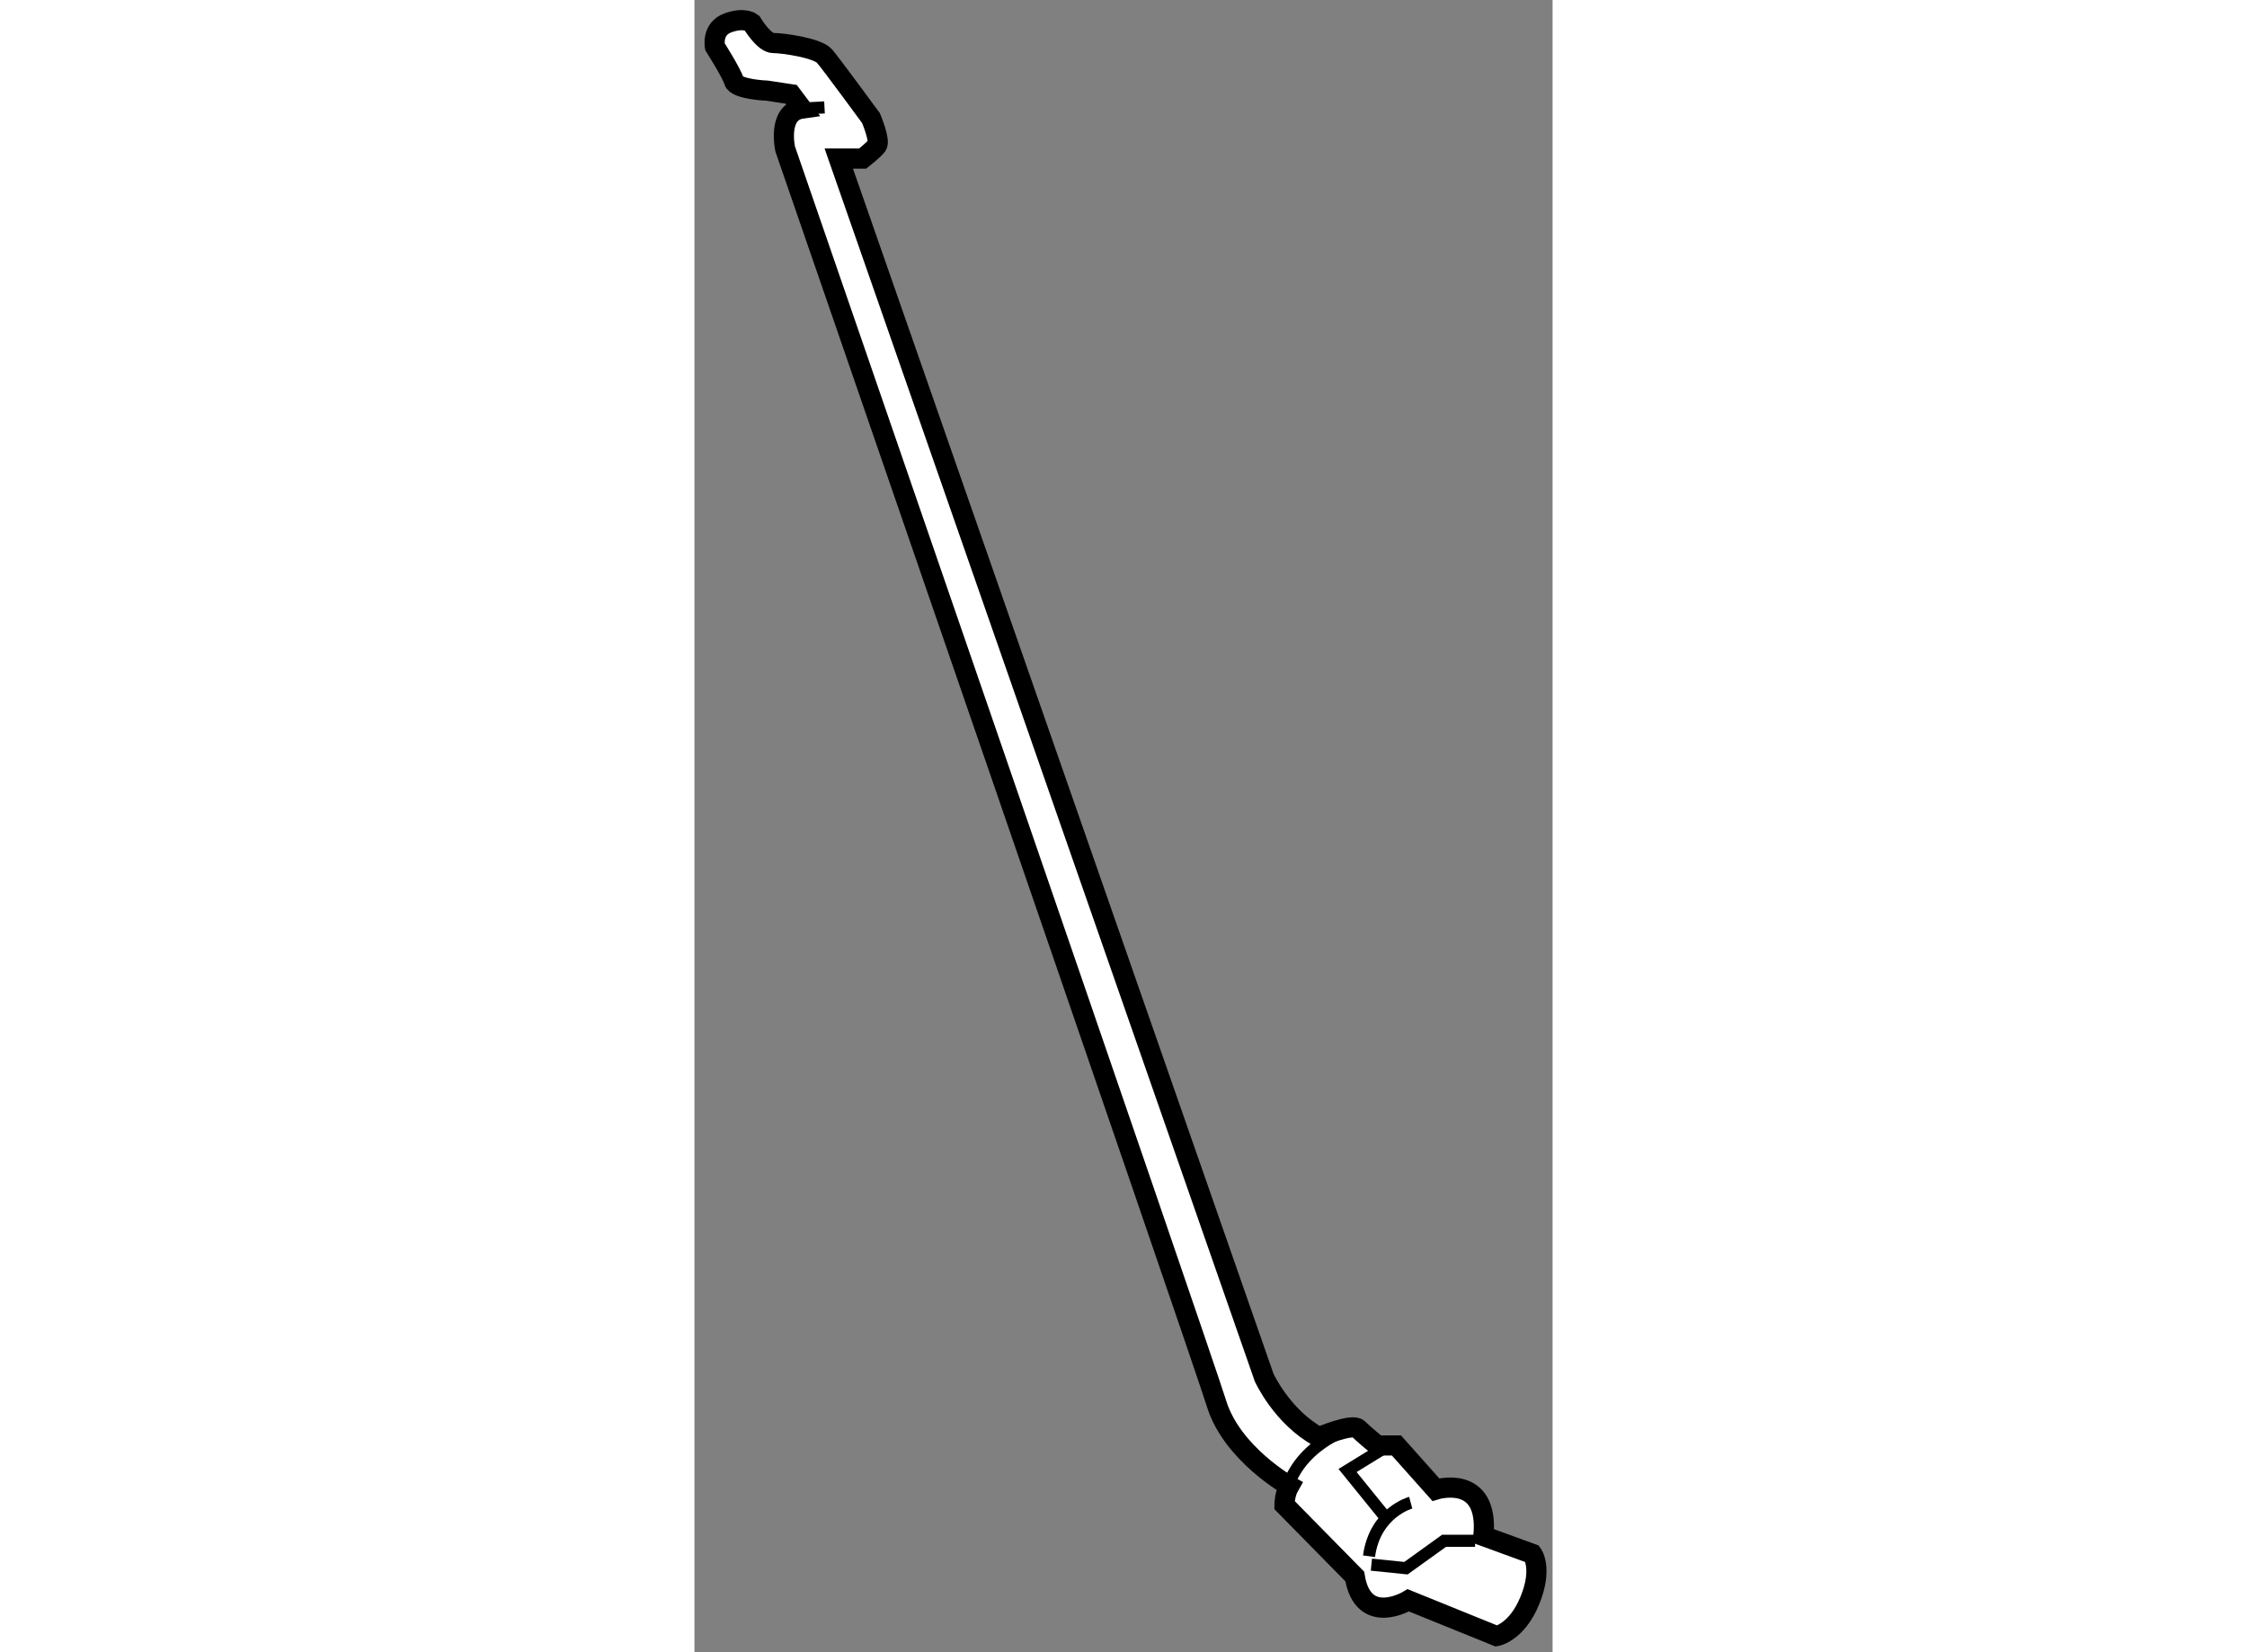 <?xml version="1.0" encoding="utf-8"?>
<!-- Generator: Adobe Illustrator 15.1.0, SVG Export Plug-In . SVG Version: 6.00 Build 0)  -->
<!DOCTYPE svg PUBLIC "-//W3C//DTD SVG 1.1//EN" "http://www.w3.org/Graphics/SVG/1.1/DTD/svg11.dtd">
<svg version="1.1" xmlns="http://www.w3.org/2000/svg" xmlns:xlink="http://www.w3.org/1999/xlink" x="0px" y="0px" width="244.8px"
	 height="180px" viewBox="33.131 100.556 21.276 40.963" enable-background="new 0 0 244.8 180" xml:space="preserve">
	
<rect x="33.131" y="100.556" width="21.276" height="40.963" fill="#808080" stroke="none"/>
	
<g><path fill="#FFFFFF" stroke="#000000" stroke-width="0.5" d="M34.554,101.122c0,0,0.295,0.501,0.532,0.501
			c0.237,0,1.093,0.119,1.271,0.324c0.177,0.207,1.152,1.538,1.152,1.538s0.236,0.56,0.148,0.679
			c-0.089,0.117-0.355,0.324-0.355,0.324H36.71l10.546,30.221c0,0,0.443,0.977,1.359,1.477c0,0,0.827-0.354,0.975-0.205
			c0.147,0.146,0.473,0.412,0.473,0.412h0.473l0.975,1.094c0,0,1.33-0.414,1.182,1.152l1.211,0.442c0,0,0.267,0.354-0.059,1.152
			c-0.325,0.798-0.827,0.886-0.827,0.886l-2.186-0.886c0,0-1.123,0.679-1.329-0.591l-1.743-1.772c0,0,0-0.267,0.118-0.474
			c0,0-1.418-0.796-1.802-2.039c-0.384-1.24-10.694-31.105-10.694-31.105s-0.207-0.916,0.414-1.004l-0.266-0.354l-0.591-0.09
			c0,0-0.768-0.029-0.827-0.237c-0.06-0.205-0.473-0.854-0.473-0.854s-0.088-0.444,0.325-0.591
			C34.376,100.973,34.554,101.122,34.554,101.122z"></path><line fill="none" stroke="#000000" stroke-width="0.3" x1="35.794" y1="103.248" x2="36.356" y2="103.219"></line><path fill="none" stroke="#000000" stroke-width="0.3" d="M49.324,136.01c-0.088,0-1.477,0.529-1.565,1.86"></path><polyline fill="none" stroke="#000000" stroke-width="0.3" points="50.24,136.451 49.324,137.014 50.329,138.254 		"></polyline><polyline fill="none" stroke="#000000" stroke-width="0.3" points="52.485,138.756 51.717,138.756 50.772,139.436 49.915,139.348 
					"></polyline><path fill="none" stroke="#000000" stroke-width="0.3" d="M50.89,137.812c0,0-0.886,0.237-1.034,1.328"></path></g>


</svg>